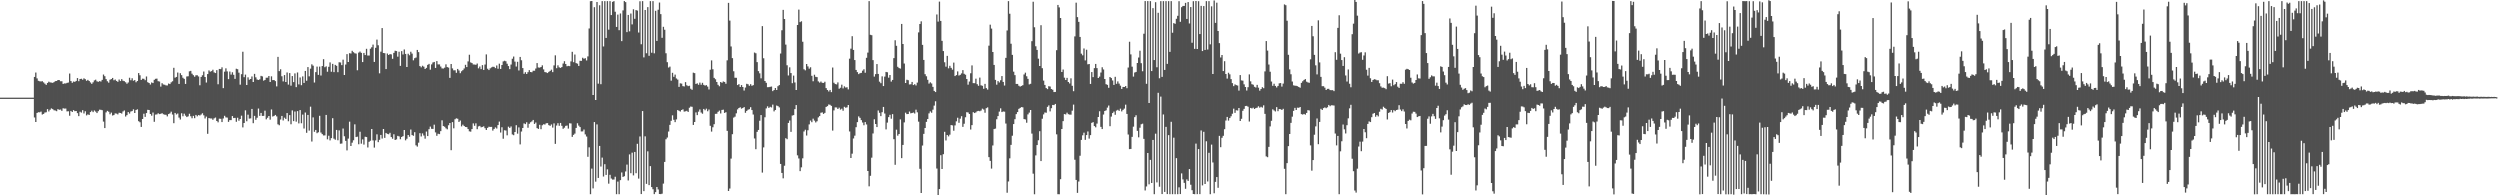 <svg xmlns="http://www.w3.org/2000/svg" width="1920" height="150"><path fill="#4f4f4f" d="M0 74.995h1v1H0zM1 74.996h1v1H1zM2 74.996h1v1H2zM3 74.995h1v1H3zM4 74.995h1v1H4zM5 74.996h1v1H5zM6 74.995h1v1H6zM7 74.996h1v1H7zM8 74.996h1v1H8zM9 74.996h1v1H9zM10 74.995h1v1H10zM11 74.996h1v1H11zM12 74.995h1v1H12zM13 74.995h1v1H13zM14 74.996h1v1H14zM15 74.995h1v1H15zM16 74.995h1v1H16zM17 74.995h1v1H17zM18 74.996h1v1H18zM19 74.995h1v1H19zM20 74.996h1v1H20zM21 74.996h1v1H21zM22 74.995h1v1H22zM23 74.994h1v1H23zM24 74.995h1v1H24zM25 74.995h1v1H25zM26 59.096h1v31.126H26zM27 55.703h1v37.968H27zM28 60.209h1v26.499H28zM29 62.078h1v24.095H29zM30 62.391h1v23.883H30zM31 62.546h1v23.172H31zM32 62.338h1v25.608H32zM33 63.261h1v24.231H33zM34 64.253h1v22.153H34zM35 65.197h1v21.049H35zM36 63.688h1v20.12H36zM37 62.711h1v22.915H37zM38 63.282h1v20.993H38zM39 63.424h1v19.845H39zM40 63.623h1v20.215H40zM41 63.103h1v21.588H41zM42 62.318h1v22.551H42zM43 62.2h1v23.189H43zM44 61.43h1v22.37H44zM45 61.472h1v22.857H45zM46 62.435h1v21.704H46zM47 62.431h1v22.692H47zM48 64.477h1v18.689H48zM49 64.06h1v19.343H49zM50 64.082h1v19.252H50zM51 63.63h1v21.941H51zM52 63.366h1v22.088H52zM53 56.453h1v32.452H53zM54 62.235h1v22.966H54zM55 63.572h1v22.442H55zM56 62.594h1v22.007H56zM57 62.85h1v22.549H57zM58 62.138h1v23.125H58zM59 59.978h1v26.911H59zM60 62.382h1v26.786H60zM61 60.668h1v25.133H61zM62 60.475h1v26.028H62zM63 61.261h1v23.364H63zM64 60.165h1v26.984H64zM65 60.807h1v24.659H65zM66 62.031h1v26.587H66zM67 61.358h1v26.494H67zM68 62.189h1v26.06H68zM69 63.325h1v22.722H69zM70 64.414h1v20.604H70zM71 63.241h1v22.861H71zM72 61.769h1v23.065H72zM73 61.187h1v24.527H73zM74 62.441h1v24.392H74zM75 62.827h1v22.572H75zM76 62.323h1v21.9H76zM77 62.644h1v21.693H77zM78 61.338h1v23.294H78zM79 57.254h1v36.154H79zM80 58.505h1v39.874H80zM81 60.785h1v25.526H81zM82 62.404h1v22.764H82zM83 63.477h1v22.36H83zM84 61.24h1v26.529H84zM85 60.743h1v25.734H85zM86 59.845h1v28.9H86zM87 61.655h1v26.717H87zM88 61.061h1v26.031H88zM89 62.162h1v25.08H89zM90 62.805h1v25.074H90zM91 61.068h1v25.495H91zM92 62.27h1v24.512H92zM93 60.75h1v26.497H93zM94 61.993h1v23.596H94zM95 62.378h1v22.456H95zM96 63.166h1v26.311H96zM97 64.328h1v24.098H97zM98 63.309h1v22.757H98zM99 59.716h1v27.507H99zM100 61.66h1v23.988H100zM101 60.087h1v25.235H101zM102 62.003h1v21.96H102zM103 61.489h1v25.282H103zM104 63.178h1v21.308H104zM105 62.206h1v21.758H105zM106 56.126h1v36.962H106zM107 57.806h1v36.1H107zM108 61.403h1v36.064H108zM109 60.423h1v30.965H109zM110 60.529h1v26.794H110zM111 61.608h1v28.165H111zM112 58.735h1v28.102H112zM113 63.135h1v21.214H113zM114 63.725h1v20.774H114zM115 64.907h1v22.63H115zM116 63.337h1v25.483H116zM117 63.779h1v22.663H117zM118 61.269h1v32.262H118zM119 60.536h1v27.491H119zM120 60.373h1v27.508H120zM121 62.343h1v24.656H121zM122 62.62h1v25.042H122zM123 66.491h1v20.903H123zM124 63.889h1v23.066H124zM125 64.861h1v22.9H125zM126 65.094h1v22.968H126zM127 65.562h1v22.602H127zM128 65.638h1v23.757H128zM129 64.15h1v23.462H129zM130 64.587h1v22.479H130zM131 63.224h1v22.518H131zM132 62.416h1v25.569H132zM133 52.076h1v42.533H133zM134 59.653h1v27.076H134zM135 59.08h1v28.809H135zM136 55.708h1v31.464H136zM137 64.456h1v25.845H137zM138 56.219h1v35.596H138zM139 57.696h1v29.273H139zM140 59.718h1v29.553H140zM141 60.562h1v26.742H141zM142 64.483h1v24.333H142zM143 58.713h1v31.18H143zM144 58.575h1v30.752H144zM145 54.758h1v32.598H145zM146 54.414h1v34.884H146zM147 56.59h1v34.223H147zM148 57.753h1v31.226H148zM149 58.923h1v31.85H149zM150 57.81h1v30.482H150zM151 57.789h1v31.538H151zM152 58.723h1v29.648H152zM153 65.479h1v23.25H153zM154 59.102h1v28.859H154zM155 57.814h1v29.186H155zM156 54.945h1v33.633H156zM157 59.146h1v31.837H157zM158 63.383h1v26.141H158zM159 56.901h1v45.834H159zM160 54.082h1v36.593H160zM161 55.023h1v35.948H161zM162 54.636h1v36.363H162zM163 53.577h1v38.428H163zM164 55.621h1v35.252H164zM165 56.115h1v34.143H165zM166 53.855h1v39.086H166zM167 64.729h1v29.248H167zM168 52.956h1v38.187H168zM169 53.089h1v38.154H169zM170 51.721h1v42.017H170zM171 67.69h1v23.271H171zM172 55.031h1v33.912H172zM173 52.48h1v37.7H173zM174 54.836h1v35.458H174zM175 60.793h1v32.819H175zM176 54.933h1v37.318H176zM177 57.274h1v34.969H177zM178 55.499h1v33.64H178zM179 57.43h1v33.254H179zM180 60.583h1v29.958H180zM181 52.775h1v40.742H181zM182 53.139h1v37.294H182zM183 55.797h1v36.936H183zM184 65.047h1v26.349H184zM185 56.998h1v31.818H185zM186 39.71h1v58.156H186zM187 59.269h1v35.182H187zM188 57.275h1v27.476H188zM189 65.293h1v27.834H189zM190 59.399h1v28.668H190zM191 61.243h1v29.86H191zM192 60.677h1v30.277H192zM193 58.708h1v24.967H193zM194 62.957h1v31.662H194zM195 56.715h1v32.26H195zM196 59.385h1v32.611H196zM197 61.065h1v29.344H197zM198 61.449h1v21.881H198zM199 60.949h1v28.048H199zM200 58.272h1v28.452H200zM201 58.693h1v30.356H201zM202 61.956h1v27.027H202zM203 61.407h1v23.602H203zM204 59.722h1v31.919H204zM205 59.669h1v30.757H205zM206 58.354h1v30.735H206zM207 62.974h1v28.922H207zM208 58.614h1v25.444H208zM209 61.517h1v27.968H209zM210 61.451h1v27.564H210zM211 62.303h1v25.951H211zM212 66.363h1v23.011H212zM213 43.678h1v51.797H213zM214 54.608h1v41.579H214zM215 53.207h1v38.571H215zM216 58.547h1v30.475H216zM217 62.504h1v30.008H217zM218 57.626h1v32.751H218zM219 62.983h1v28.351H219zM220 55.657h1v31.174H220zM221 64.983h1v28.15H221zM222 56.107h1v32.325H222zM223 65.783h1v29.638H223zM224 58.414h1v26.39H224zM225 63.065h1v29.942H225zM226 56.355h1v29.293H226zM227 66.933h1v26.515H227zM228 55.643h1v29.706H228zM229 64.837h1v29.954H229zM230 59.485h1v25.036H230zM231 65.43h1v29.225H231zM232 58.695h1v29.318H232zM233 63.679h1v35.053H233zM234 54.472h1v31.94H234zM235 61.983h1v40.009H235zM236 51.488h1v36.768H236zM237 58.611h1v41.69H237zM238 52.731h1v29.21H238zM239 49.406h1v59.304H239zM240 50.413h1v39.738H240zM241 63.36h1v37.888H241zM242 55.408h1v44.368H242zM243 51.137h1v51.157H243zM244 57.495h1v44.07H244zM245 51.155h1v37.804H245zM246 58.024h1v43.759H246zM247 50.728h1v52.302H247zM248 45.468h1v58.552H248zM249 51.623h1v52.37H249zM250 50.949h1v37.306H250zM251 55.099h1v51.902H251zM252 51.295h1v52.964H252zM253 47.928h1v59.88H253zM254 55.095h1v50.971H254zM255 49.071h1v41.691H255zM256 55.384h1v51.138H256zM257 49.801h1v57.526H257zM258 50.532h1v49.28H258zM259 55.439h1v52.289H259zM260 47.803h1v52.339H260zM261 47.96h1v62.424H261zM262 50.035h1v60.214H262zM263 45.809h1v52.912H263zM264 57.587h1v47.066H264zM265 49.563h1v58.603H265zM266 41.592h1v73.905H266zM267 47.595h1v58.841H267zM268 40.863h1v52.587H268zM269 41.12h1v71.022H269zM270 39.01h1v70.576H270zM271 40.079h1v67.647H271zM272 40.904h1v54.573H272zM273 41.185h1v64.098H273zM274 53.969h1v51.004H274zM275 40.378h1v70.419H275zM276 39.567h1v61.613H276zM277 40.58h1v69.774H277zM278 47.644h1v59.408H278zM279 40.663h1v70.378H279zM280 42.316h1v62.71H280zM281 37.471h1v67.805H281zM282 42.676h1v70.602H282zM283 42.674h1v66.22H283zM284 37.418h1v70.665H284zM285 36.308h1v62.753H285zM286 34.239h1v73.593H286zM287 47.587h1v65.761H287zM288 36.732h1v71.098H288zM289 30.416h1v72.76H289zM290 34.748h1v74.435H290zM291 56.302h1v51.047H291zM292 39.664h1v63.986H292zM293 21.542h1v84.828H293zM294 40.696h1v58.401H294zM295 40.859h1v65.02H295zM296 53.059h1v49.025H296zM297 41.12h1v61.714H297zM298 42.254h1v60.853H298zM299 41.541h1v60.452H299zM300 41.767h1v63.516H300zM301 45.172h1v61.368H301zM302 40.59h1v62.513H302zM303 38.954h1v68.574H303zM304 39.205h1v67.84H304zM305 43.496h1v60.846H305zM306 39.736h1v64.998H306zM307 50.608h1v56.372H307zM308 39.282h1v65.957H308zM309 41.83h1v62.716H309zM310 38.014h1v61.849H310zM311 41.423h1v66.372H311zM312 51.477h1v55.066H312zM313 41.267h1v62.42H313zM314 42.433h1v62.571H314zM315 39.747h1v59.72H315zM316 41.147h1v62.596H316zM317 46.349h1v57.94H317zM318 44.686h1v56.821H318zM319 44.171h1v67.428H319zM320 38.34h1v74.233H320zM321 40.042h1v69.516H321zM322 50.722h1v51.585H322zM323 51.695h1v53.124H323zM324 50.488h1v51.941H324zM325 51.202h1v52.88H325zM326 53.008h1v53.475H326zM327 52.102h1v48.916H327zM328 49.818h1v54.676H328zM329 49.031h1v50.187H329zM330 53.53h1v43.72H330zM331 49.465h1v49.433H331zM332 47.964h1v51.041H332zM333 47.541h1v48.205H333zM334 52.15h1v49.537H334zM335 46.881h1v57.432H335zM336 49.448h1v53.277H336zM337 49.436h1v53.575H337zM338 51.112h1v49.589H338zM339 52.509h1v39.889H339zM340 52.626h1v44.191H340zM341 51.987h1v45.332H341zM342 49.419h1v49.119H342zM343 51.509h1v47.829H343zM344 51.916h1v44.311H344zM345 59.779h1v34.67H345zM346 49.131h1v66.202H346zM347 52.505h1v41.29H347zM348 54.017h1v44.562H348zM349 53.978h1v37.621H349zM350 55.935h1v34.923H350zM351 52.956h1v38.231H351zM352 54.1h1v39.548H352zM353 56.192h1v36.377H353zM354 54.752h1v42.308H354zM355 53.845h1v41.895H355zM356 52.596h1v44.159H356zM357 49.744h1v47.773H357zM358 51.506h1v46.145H358zM359 47.131h1v51.986H359zM360 42.028h1v58.833H360zM361 47.931h1v53.197H361zM362 48.412h1v50.699H362zM363 49.486h1v45.303H363zM364 49.586h1v47.015H364zM365 49.759h1v44.98H365zM366 48.786h1v50.446H366zM367 52.457h1v44.595H367zM368 51.095h1v45.555H368zM369 53.103h1v44.71H369zM370 50.035h1v47.437H370zM371 53.702h1v43.315H371zM372 49.535h1v48.905H372zM373 41.794h1v58.022H373zM374 52.808h1v45.371H374zM375 53.829h1v43.479H375zM376 52.464h1v45.046H376zM377 51.76h1v45.652H377zM378 51.252h1v49.041H378zM379 51.34h1v47.681H379zM380 52.35h1v45.472H380zM381 50.299h1v48.432H381zM382 52.792h1v43.246H382zM383 48.884h1v44.492H383zM384 52.939h1v48.853H384zM385 49.903h1v47.846H385zM386 47.133h1v59.404H386zM387 46.637h1v53.4H387zM388 47.061h1v53.212H388zM389 48.934h1v54.994H389zM390 50.732h1v46.571H390zM391 53.092h1v45.179H391zM392 49.554h1v47.55H392zM393 45.089h1v58.192H393zM394 43.424h1v60.415H394zM395 47.331h1v54.056H395zM396 51.073h1v45.103H396zM397 47.476h1v55.163H397zM398 54.098h1v43.767H398zM399 43.728h1v67.183H399zM400 46.267h1v54.776H400zM401 52.298h1v46.006H401zM402 56.677h1v38.069H402zM403 55.463h1v39.876H403zM404 56.837h1v37.087H404zM405 55.433h1v42.659H405zM406 53.846h1v41.207H406zM407 55.302h1v38.584H407zM408 55.505h1v37.754H408zM409 54.302h1v37.803H409zM410 54.332h1v40.858H410zM411 52.61h1v41.492H411zM412 48.416h1v49.996H412zM413 51.83h1v47.178H413zM414 51.956h1v43.903H414zM415 51.472h1v47.752H415zM416 50.189h1v46.006H416zM417 53.278h1v42.182H417zM418 55.344h1v40.294H418zM419 55.597h1v39.097H419zM420 56.135h1v38.444H420zM421 55.192h1v40.934H421zM422 54.472h1v42.179H422zM423 53.481h1v42.103H423zM424 55.392h1v42.6H424zM425 50.239h1v44.543H425zM426 42.506h1v68.008H426zM427 52.37h1v44.034H427zM428 50.199h1v44.441H428zM429 51.732h1v44.89H429zM430 52.166h1v42.246H430zM431 51.523h1v45.083H431zM432 48.782h1v50.156H432zM433 47h1v51.067H433zM434 49.127h1v47.537H434zM435 50.916h1v45.494H435zM436 50.577h1v48.205H436zM437 50.809h1v43.852H437zM438 47.14h1v47.701H438zM439 39.758h1v65.364H439zM440 47.77h1v55.795H440zM441 41.872h1v60.711H441zM442 48.494h1v49.735H442zM443 48.917h1v45.744H443zM444 50.656h1v45.81H444zM445 46.702h1v50.875H445zM446 46.756h1v54.214H446zM447 44.358h1v56.576H447zM448 45.131h1v54.362H448zM449 44.712h1v58.485H449zM450 46.436h1v58.445H450zM451 43.331h1v77.087H451zM452 21.868h1v91.264H452zM453 0.94h1v148.201H453zM454 0.757h1v128.717H454zM455 72.95h1v71.72H455zM456 5.545h1v88.183H456zM457 76.823h1v62.686H457zM458 1.512h1v94.047H458zM459 64.262h1v72.38H459zM460 4.028h1v108.071H460zM461 64.646h1v63.25H461zM462 0.855h1v120.181H462zM463 35.68h1v99.879H463zM464 0.866h1v125.219H464zM465 29.118h1v105.231H465zM466 0.865h1v129.163H466zM467 22.768h1v118.295H467zM468 0.871h1v133.385H468zM469 11.548h1v125.569H469zM470 1.411h1v136.504H470zM471 0.858h1v137.01H471zM472 8.987h1v126.747H472zM473 20.7h1v128.447H473zM474 11.235h1v128.25H474zM475 23.211h1v125.93H475zM476 10.316h1v128.032H476zM477 31.573h1v100.902H477zM478 7.992h1v127.897H478zM479 0.806h1v134.527H479zM480 1.663h1v130.005H480zM481 24.662h1v101.772H481zM482 11.48h1v127.096H482zM483 24.079h1v94.52H483zM484 10.406h1v122.605H484zM485 18.738h1v98.532H485zM486 7.106h1v127.625H486zM487 14.454h1v102.252H487zM488 7.713h1v125.314H488zM489 8.137h1v102.326H489zM490 25.004h1v112.171H490zM491 0.974h1v103.843H491zM492 33.998h1v115.066H492zM493 0.867h1v84.425H493zM494 44.072h1v102.736H494zM495 7.704h1v96.982H495zM496 40.914h1v100.287H496zM497 5.472h1v110.746H497zM498 42.857h1v99.335H498zM499 0.862h1v126.741H499zM500 40.514h1v103.138H500zM501 0.867h1v144.481H501zM502 40.941h1v108.14H502zM503 8.288h1v139.29H503zM504 31.426h1v112.171H504zM505 7.48h1v138.026H505zM506 1.949h1v147.025H506zM507 10.86h1v138.235H507zM508 29.052h1v119.685H508zM509 20.585h1v120.396H509zM510 22.82h1v101.545H510zM511 40.902h1v66.033H511zM512 47.789h1v57.833H512zM513 51.867h1v49.14H513zM514 51.132h1v44.778H514zM515 61.954h1v30.804H515zM516 55.893h1v32.678H516zM517 58.985h1v33.042H517zM518 57.302h1v36.517H518zM519 60.285h1v31.394H519zM520 61.116h1v23.421H520zM521 66.716h1v18.373H521zM522 63.991h1v21.693H522zM523 64.211h1v20.248H523zM524 66.129h1v17.815H524zM525 66.384h1v19.32H525zM526 63.069h1v22.444H526zM527 65.495h1v19.581H527zM528 66.137h1v19.81H528zM529 65.821h1v16.909H529zM530 68.128h1v13.715H530zM531 68.974h1v13.025H531zM532 55.805h1v40.15H532zM533 56.158h1v37.547H533zM534 64.444h1v21.9H534zM535 64.001h1v24.418H535zM536 65.121h1v20.618H536zM537 63.418h1v20.67H537zM538 65.055h1v21.371H538zM539 63.593h1v23.757H539zM540 65.179h1v18.491H540zM541 65.734h1v18.937H541zM542 65.359h1v18.087H542zM543 66.508h1v18.958H543zM544 68.692h1v15.414H544zM545 53.545h1v43.061H545zM546 46.385h1v54.669H546zM547 53.173h1v44.573H547zM548 59.795h1v35.598H548zM549 60.869h1v26.593H549zM550 62.967h1v24.363H550zM551 65.149h1v20.705H551zM552 66.256h1v18.708H552zM553 62.971h1v24.15H553zM554 63.595h1v20.826H554zM555 62.587h1v21.651H555zM556 62.915h1v23.808H556zM557 64.317h1v21.851H557zM558 46.357h1v54.153H558zM559 2.224h1v144.456H559zM560 15.825h1v128.99H560zM561 35.691h1v86.136H561zM562 44.628h1v58.419H562zM563 54.741h1v35.591H563zM564 59.718h1v29.879H564zM565 59.774h1v27.266H565zM566 65.307h1v18.692H566zM567 64.614h1v18.305H567zM568 66.799h1v15.563H568zM569 65.334h1v18.143H569zM570 66.802h1v16.129H570zM571 69.533h1v12.71H571zM572 67.217h1v19.43H572zM573 64.369h1v20.809H573zM574 64.718h1v19.572H574zM575 65.886h1v18.003H575zM576 64.661h1v17.649H576zM577 65.883h1v18.667H577zM578 65.382h1v22.591H578zM579 40.34h1v65.979H579zM580 40.912h1v73.682H580zM581 47.713h1v53.536H581zM582 54.61h1v45.193H582zM583 56.321h1v36.408H583zM584 60.149h1v28.212H584zM585 20.076h1v112.504H585zM586 44.74h1v68.439H586zM587 62.193h1v27.86H587zM588 63.599h1v19.675H588zM589 66.967h1v14.713H589zM590 66.906h1v15.997H590zM591 66.686h1v15.357H591zM592 66.465h1v16.078H592zM593 69.973h1v10.372H593zM594 69.137h1v16.434H594zM595 67.578h1v16.899H595zM596 69.145h1v11.9H596zM597 66.198h1v15.295H597zM598 65.327h1v17.15H598zM599 41.127h1v84.794H599zM600 23.262h1v109.53H600zM601 7.563h1v129.417H601zM602 14.58h1v112.682H602zM603 34.234h1v71.91H603zM604 50.105h1v56.793H604zM605 57.96h1v36.448H605zM606 51.72h1v40.833H606zM607 56.105h1v45.188H607zM608 63.909h1v24.845H608zM609 58.053h1v30.373H609zM610 63.33h1v20.461H610zM611 69.132h1v11.545H611zM612 19.202h1v100.095H612zM613 7.398h1v114.279H613zM614 17.016h1v114.4H614zM615 16.354h1v112.176H615zM616 32.029h1v89.56H616zM617 53.214h1v47.773H617zM618 53.992h1v45.657H618zM619 49.167h1v54.916H619zM620 51.018h1v49.049H620zM621 52.712h1v42.826H621zM622 51.679h1v40.916H622zM623 58.235h1v35.62H623zM624 62.415h1v28.745H624zM625 57.418h1v35.181H625zM626 58.965h1v35.087H626zM627 59.261h1v33.854H627zM628 62.51h1v27.655H628zM629 63.414h1v25.714H629zM630 62.61h1v23.95H630zM631 63.582h1v22.755H631zM632 63.673h1v23.825H632zM633 62.772h1v23.928H633zM634 67.674h1v14.476H634zM635 69.102h1v12.428H635zM636 70.251h1v9.975H636zM637 69.052h1v11.452H637zM638 70.733h1v10.563H638zM639 51.891h1v48.406H639zM640 63.561h1v21.245H640zM641 64.569h1v17.896H641zM642 64.819h1v17.736H642zM643 63.274h1v20.433H643zM644 68.134h1v14.571H644zM645 67.357h1v16.829H645zM646 65.024h1v18.417H646zM647 67.904h1v17.132H647zM648 66.287h1v15.744H648zM649 67.201h1v15.559H649zM650 66.996h1v15.433H650zM651 68.671h1v11.96H651zM652 45.08h1v55.893H652zM653 37.388h1v83.961H653zM654 27.783h1v90.228H654zM655 38.342h1v68.02H655zM656 46.113h1v58.08H656zM657 53.686h1v44.011H657zM658 55.385h1v38.395H658zM659 56.939h1v32.444H659zM660 56.203h1v34.3H660zM661 55.986h1v36.281H661zM662 54.281h1v39.799H662zM663 53.188h1v43.041H663zM664 55.88h1v37.861H664zM665 44.392h1v51.18H665zM666 40.388h1v90.961H666zM667 0.872h1v142.246H667zM668 26.706h1v108.323H668zM669 27.035h1v94.048H669zM670 46.186h1v56.334H670zM671 58.828h1v32.794H671zM672 56.927h1v38.29H672zM673 49.223h1v48.339H673zM674 56.763h1v28.087H674zM675 62.713h1v23.92H675zM676 63.902h1v25.298H676zM677 58.618h1v27.56H677zM678 66.078h1v16.046H678zM679 58.811h1v28.38H679zM680 55.24h1v44.141H680zM681 55.481h1v38.651H681zM682 59.669h1v30.288H682zM683 57.599h1v30.552H683zM684 62.689h1v28.513H684zM685 61.39h1v26.286H685zM686 44.66h1v62.231H686zM687 30.921h1v95.654H687zM688 35.198h1v64.393H688zM689 51.283h1v52.924H689zM690 52.252h1v50.656H690zM691 52.706h1v38.983H691zM692 18.394h1v103.034H692zM693 33.802h1v77.505H693zM694 48.767h1v45.217H694zM695 63.74h1v22.77H695zM696 61.24h1v26.397H696zM697 61.579h1v25.975H697zM698 64.87h1v20.787H698zM699 64.716h1v22.299H699zM700 62.916h1v23.873H700zM701 65.34h1v21.068H701zM702 64.661h1v22.528H702zM703 65.641h1v18.578H703zM704 63.451h1v22.821H704zM705 24.862h1v68.556H705zM706 18.41h1v111.229H706zM707 16.366h1v131.866H707zM708 34.451h1v77.327H708zM709 46.042h1v56.759H709zM710 56.984h1v41.32H710zM711 58.589h1v35.02H711zM712 61.281h1v30.118H712zM713 64.205h1v22.895H713zM714 63.239h1v22.3H714zM715 64.114h1v22.458H715zM716 66.729h1v17.472H716zM717 69.844h1v11.254H717zM718 70.723h1v7.038H718zM719 11.084h1v118.344H719zM720 16.567h1v133.393H720zM721 1.207h1v144.016H721zM722 16.06h1v103.12H722zM723 31.381h1v98.387H723zM724 39.208h1v79.203H724zM725 47.84h1v53.389H725zM726 51.209h1v56.654H726zM727 42.905h1v60.756H727zM728 52.5h1v52.234H728zM729 50.51h1v52.939H729zM730 52.101h1v43.937H730zM731 53.485h1v42.821H731zM732 48.075h1v52.345H732zM733 58.435h1v37.892H733zM734 57.628h1v35.557H734zM735 54.851h1v35.575H735zM736 58.006h1v36.301H736zM737 57.436h1v33.707H737zM738 56.367h1v32.851H738zM739 53.871h1v43.54H739zM740 56.698h1v38.314H740zM741 57.4h1v32.644H741zM742 60.667h1v25.48H742zM743 65.049h1v21.34H743zM744 62.591h1v24.964H744zM745 56.255h1v43.249H745zM746 50.204h1v45.884H746zM747 63.824h1v22.352H747zM748 63.903h1v22.907H748zM749 60.438h1v25.879H749zM750 64.649h1v20.74H750zM751 65.9h1v19.233H751zM752 59.59h1v25.872H752zM753 65.519h1v19.351H753zM754 65.918h1v17.531H754zM755 68.201h1v15.944H755zM756 64.395h1v22.187H756zM757 67.706h1v15.388H757zM758 68.792h1v13.706H758zM759 35.058h1v85.628H759zM760 18.922h1v104.63H760zM761 21.968h1v107.5H761zM762 39.942h1v71.775H762zM763 49.844h1v49.268H763zM764 61.346h1v37.408H764zM765 65.036h1v26.577H765zM766 62.268h1v26.865H766zM767 63.308h1v22.412H767zM768 61.63h1v21.558H768zM769 58.432h1v27.657H769zM770 62.933h1v22.674H770zM771 65.663h1v20.107H771zM772 44.435h1v50.414H772zM773 23.409h1v124.597H773zM774 0.853h1v138.493H774zM775 10.572h1v111.028H775zM776 33.569h1v77.665H776zM777 42.115h1v62.104H777zM778 55.051h1v40.251H778zM779 57.704h1v33.858H779zM780 64.446h1v23.224H780zM781 64.481h1v21.604H781zM782 65.834h1v17.753H782zM783 66.488h1v16.399H783zM784 65.991h1v16.243H784zM785 65.427h1v16.997H785zM786 57.174h1v34.267H786zM787 55.811h1v35.923H787zM788 58.57h1v35.697H788zM789 60.572h1v27.283H789zM790 64.793h1v21.679H790zM791 64.373h1v20.098H791zM792 31.624h1v70.961H792zM793 1.333h1v132.06H793zM794 20.924h1v128.276H794zM795 35.553h1v83.784H795zM796 38.348h1v73.067H796zM797 45.038h1v62.704H797zM798 50.683h1v50.058H798zM799 19.361h1v104.339H799zM800 52.39h1v38.781H800zM801 61.887h1v25.971H801zM802 65.219h1v21.134H802zM803 67.631h1v18.943H803zM804 68.474h1v13.576H804zM805 66.18h1v14.754H805zM806 66.465h1v19.08H806zM807 68.327h1v14.767H807zM808 68.894h1v11.705H808zM809 70.732h1v9.986H809zM810 70.602h1v9.212H810zM811 38.577h1v64.61H811zM812 3.793h1v145.375H812zM813 5.701h1v143.498H813zM814 13.808h1v123.818H814zM815 55.307h1v43.773H815zM816 53.389h1v39.632H816zM817 59.657h1v27.929H817zM818 61.459h1v26.451H818zM819 59.811h1v26.721H819zM820 62.979h1v24.734H820zM821 64.087h1v23.922H821zM822 60.156h1v27.91H822zM823 65.912h1v19.093H823zM824 70.044h1v10.276H824zM825 27.958h1v94.72H825zM826 2.035h1v136.17H826zM827 13.161h1v134.958H827zM828 16.81h1v122.605H828zM829 28.38h1v91.237H829zM830 41.215h1v66.229H830zM831 42.485h1v61.475H831zM832 37.238h1v64.634H832zM833 46.407h1v61.027H833zM834 38.198h1v65.528H834zM835 49.382h1v51.604H835zM836 49.174h1v57.26H836zM837 64.47h1v39.306H837zM838 55.346h1v39.024H838zM839 59.237h1v34.574H839zM840 52.314h1v44.483H840zM841 49.113h1v48.699H841zM842 52.326h1v42.623H842zM843 59.88h1v29.973H843zM844 58.851h1v26.605H844zM845 55.701h1v41.723H845zM846 51.684h1v47.451H846zM847 53.361h1v34.585H847zM848 60.686h1v24.543H848zM849 64.654h1v20.07H849zM850 65.188h1v17.451H850zM851 67.449h1v13.579H851zM852 59.141h1v37.778H852zM853 59.937h1v29.626H853zM854 61.784h1v25.041H854zM855 65.243h1v20.468H855zM856 58.973h1v29.216H856zM857 64.337h1v20.585H857zM858 62.494h1v21.853H858zM859 64.187h1v20.955H859zM860 65.809h1v17.631H860zM861 68.316h1v17.217H861zM862 66.766h1v17.611H862zM863 66.803h1v16.58H863zM864 66.088h1v14.296H864zM865 67.725h1v19.761H865zM866 51.882h1v51.459H866zM867 32.068h1v82.458H867zM868 41.76h1v72.634H868zM869 51.212h1v53.905H869zM870 58.822h1v38.455H870zM871 55.72h1v34.239H871zM872 55.244h1v33.268H872zM873 48.365h1v52.12H873zM874 44.21h1v61.274H874zM875 38.963h1v59.132H875zM876 48.526h1v46.895H876zM877 54.752h1v40.225H877zM878 25.894h1v80.758H878zM879 0.821h1v145.449H879zM880 64.345h1v78.872H880zM881 0.842h1v116.646H881zM882 79.094h1v62.485H882zM883 0.871h1v121.922H883zM884 54.599h1v85.932H884zM885 6.235h1v101.259H885zM886 46.146h1v102.984H886zM887 1.705h1v100.946H887zM888 51.637h1v88.454H888zM889 9.837h1v61.429H889zM890 60.104h1v83.322H890zM891 0.847h1v73.327H891zM892 59.045h1v89.99H892zM893 0.868h1v87.061H893zM894 53.715h1v93.669H894zM895 0.86h1v96.554H895zM896 49.065h1v99.98H896zM897 0.859h1v102.917H897zM898 39.809h1v109.343H898zM899 0.881h1v92.665H899zM900 25.159h1v123.993H900zM901 17.761h1v87.982H901zM902 18.298h1v130.845H902zM903 14.444h1v107.002H903zM904 12.119h1v137.022H904zM905 0.911h1v142.937H905zM906 16.749h1v132.281H906zM907 5.538h1v127.639H907zM908 4.56h1v133.202H908zM909 4.562h1v135.896H909zM910 2.18h1v142.838H910zM911 14.547h1v123.236H911zM912 1.578h1v137.38H912zM913 18.028h1v111.807H913zM914 5.45h1v136.422H914zM915 32.832h1v113.255H915zM916 0.91h1v148.099H916zM917 37.514h1v111.622H917zM918 0.787h1v109.508H918zM919 37.654h1v111.466H919zM920 0.916h1v113.578H920zM921 26.175h1v122.907H921zM922 4.489h1v95.706H922zM923 39.242h1v103.139H923zM924 4.663h1v96.542H924zM925 38.334h1v102.973H925zM926 0.882h1v107.587H926zM927 38.017h1v101.354H927zM928 0.852h1v116.504H928zM929 34.047h1v115.094H929zM930 4.85h1v106.209H930zM931 56.826h1v67.946H931zM932 0.379h1v148.059H932zM933 17.581h1v122.077H933zM934 2.027h1v133.982H934zM935 23.81h1v120.437H935zM936 33.143h1v71.206H936zM937 44.113h1v68.954H937zM938 42.253h1v63.576H938zM939 54.558h1v49.727H939zM940 46.981h1v52.238H940zM941 56.854h1v35.711H941zM942 60.377h1v29.415H942zM943 55.847h1v36.75H943zM944 57.09h1v33.588H944zM945 60.753h1v28.56H945zM946 63.837h1v23.502H946zM947 66.152h1v17.32H947zM948 64.831h1v21.837H948zM949 65.378h1v19.316H949zM950 65.68h1v19.221H950zM951 69.606h1v13.343H951zM952 57.668h1v35.262H952zM953 61.753h1v29.478H953zM954 61.975h1v23.122H954zM955 64.757h1v18.861H955zM956 66.826h1v14.626H956zM957 69.529h1v11.768H957zM958 66.957h1v15.014H958zM959 57.146h1v36.207H959zM960 62.479h1v20.403H960zM961 64.665h1v18.641H961zM962 65.098h1v17.603H962zM963 66.661h1v17.058H963zM964 67.204h1v15.772H964zM965 65.177h1v17.529H965zM966 67.349h1v14.285H966zM967 69.637h1v13.053H967zM968 68.328h1v13.671H968zM969 66.954h1v15.663H969zM970 67.724h1v13.166H970zM971 54.831h1v32.633H971zM972 31.533h1v88.565H972zM973 38.855h1v81.871H973zM974 49.578h1v63.235H974zM975 55.113h1v41.974H975zM976 62.607h1v30.162H976zM977 65.902h1v18.053H977zM978 64.325h1v20.5H978zM979 65.99h1v19.629H979zM980 67.162h1v15.11H980zM981 66.013h1v19.399H981zM982 64.023h1v19.742H982zM983 63.816h1v20.05H983zM984 66.485h1v18.008H984zM985 64.191h1v19.343H985zM986 3.354h1v126.273H986zM987 3.97h1v145.161H987zM988 15.927h1v109.365H988zM989 42.084h1v70.134H989zM990 53.3h1v49.6H990zM991 57.048h1v37.324H991zM992 62.603h1v27.02H992zM993 65.522h1v19.63H993zM994 65.769h1v17.054H994zM995 65.897h1v18.576H995zM996 66.192h1v16.514H996zM997 66.834h1v15.94H997zM998 67.363h1v14.839H998zM999 63.662h1v24.015H999zM1000 62.402h1v25.594H1000zM1001 61.398h1v26.086H1001zM1002 60.714h1v27.338H1002zM1003 62.707h1v24.006H1003zM1004 63.289h1v21.278H1004zM1005 63.598h1v21.256H1005zM1006 45.555h1v66.131H1006zM1007 19.901h1v111.188H1007zM1008 27.83h1v95.112H1008zM1009 42.153h1v61.331H1009zM1010 50.16h1v46.928H1010zM1011 57.163h1v33.802H1011zM1012 15.636h1v95.09H1012zM1013 47.917h1v45.734H1013zM1014 59.024h1v24.558H1014zM1015 66.177h1v18.287H1015zM1016 66.183h1v16.838H1016zM1017 67.309h1v15.189H1017zM1018 69.137h1v13.982H1018zM1019 68.237h1v14.124H1019zM1020 68.19h1v12.393H1020zM1021 69.188h1v12.356H1021zM1022 69.288h1v11.579H1022zM1023 69.222h1v11.658H1023zM1024 70.011h1v11.04H1024zM1025 40.079h1v62.498H1025zM1026 45.903h1v65.739H1026zM1027 21.394h1v83.015H1027zM1028 11.723h1v137.413H1028zM1029 41.223h1v74.983H1029zM1030 46.122h1v62.381H1030zM1031 50.642h1v45.004H1031zM1032 43.938h1v55.372H1032zM1033 57.945h1v44.558H1033zM1034 62.595h1v33.559H1034zM1035 53.362h1v37.521H1035zM1036 64.315h1v18.905H1036zM1037 67.01h1v13.459H1037zM1038 26.247h1v95.662H1038zM1039 18.159h1v113.311H1039zM1040 -1.031h1v147.369H1040zM1041 1.467h1v146.464H1041zM1042 12.044h1v117.485H1042zM1043 41.101h1v71.418H1043zM1044 40.333h1v68.456H1044zM1045 40.096h1v76.021H1045zM1046 45.924h1v62.84H1046zM1047 42.622h1v56.435H1047zM1048 40.177h1v61.403H1048zM1049 53.538h1v52.62H1049zM1050 58.067h1v37.089H1050zM1051 52.097h1v41.119H1051zM1052 60.1h1v33.632H1052zM1053 62.916h1v27.094H1053zM1054 61.439h1v25.888H1054zM1055 60.817h1v25.956H1055zM1056 61.095h1v28.542H1056zM1057 61.644h1v26.728H1057zM1058 61.628h1v27.789H1058zM1059 63.909h1v21.895H1059zM1060 66.333h1v17.223H1060zM1061 67.363h1v16.771H1061zM1062 67.293h1v14.666H1062zM1063 67.669h1v15.202H1063zM1064 68.524h1v15.134H1064zM1065 58.533h1v33.205H1065zM1066 64.192h1v22.53H1066zM1067 63.83h1v22.307H1067zM1068 66.257h1v18.284H1068zM1069 61.147h1v25.283H1069zM1070 65.416h1v19.189H1070zM1071 64.592h1v20.784H1071zM1072 63.031h1v21.442H1072zM1073 66.544h1v17.672H1073zM1074 67.511h1v13.26H1074zM1075 64.319h1v19.784H1075zM1076 64.37h1v20.996H1076zM1077 63.121h1v20.822H1077zM1078 64.364h1v21.293H1078zM1079 53.524h1v41.73H1079zM1080 52.815h1v45.869H1080zM1081 53.146h1v39.719H1081zM1082 53.776h1v38.112H1082zM1083 59.702h1v32.727H1083zM1084 63.358h1v23.853H1084zM1085 64.21h1v21.626H1085zM1086 63.696h1v22.235H1086zM1087 61.436h1v25.797H1087zM1088 57.168h1v32.742H1088zM1089 60.141h1v29.203H1089zM1090 60.295h1v28.768H1090zM1091 26.985h1v103.957H1091zM1092 0.827h1v148.496H1092zM1093 2.949h1v126.222H1093zM1094 25.421h1v86.65H1094zM1095 40.756h1v71.265H1095zM1096 48.435h1v42.728H1096zM1097 60.526h1v28.857H1097zM1098 59.361h1v35.687H1098zM1099 57.891h1v31.513H1099zM1100 58.637h1v28.837H1100zM1101 58.699h1v30.552H1101zM1102 65.784h1v25.497H1102zM1103 63.481h1v19.488H1103zM1104 66.078h1v15.13H1104zM1105 68.323h1v22.572H1105zM1106 50.963h1v50.71H1106zM1107 51.403h1v45.829H1107zM1108 54.917h1v37.402H1108zM1109 57.753h1v31.053H1109zM1110 63.498h1v24.232H1110zM1111 64.854h1v19.838H1111zM1112 51.402h1v40.472H1112zM1113 14.164h1v100.541H1113zM1114 17.541h1v116.659H1114zM1115 34.423h1v82.081H1115zM1116 43.262h1v68.6H1116zM1117 52.075h1v41.755H1117zM1118 20.405h1v95.577H1118zM1119 37.588h1v63.88H1119zM1120 56.523h1v32.802H1120zM1121 65.15h1v18.921H1121zM1122 67.244h1v15.161H1122zM1123 68.969h1v12.765H1123zM1124 68.141h1v12.008H1124zM1125 67.707h1v12.95H1125zM1126 69.19h1v11.502H1126zM1127 71.581h1v8.505H1127zM1128 71.162h1v9.369H1128zM1129 69.479h1v10.108H1129zM1130 70.11h1v8.77H1130zM1131 51.464h1v46.316H1131zM1132 25.498h1v95.281H1132zM1133 4.348h1v141.919H1133zM1134 11.996h1v130.349H1134zM1135 42.315h1v69.268H1135zM1136 43.909h1v57.821H1136zM1137 56.49h1v39.316H1137zM1138 58.583h1v29.655H1138zM1139 59.162h1v27.455H1139zM1140 67.007h1v16.372H1140zM1141 66.163h1v17.814H1141zM1142 65.697h1v16.399H1142zM1143 69.583h1v9.439H1143zM1144 70.364h1v8.61H1144zM1145 5.113h1v135.423H1145zM1146 13.67h1v133.235H1146zM1147 10.191h1v138.539H1147zM1148 27.636h1v88.366H1148zM1149 30.477h1v83.561H1149zM1150 51.416h1v52.488H1150zM1151 47.038h1v57.709H1151zM1152 35.179h1v72.602H1152zM1153 42.01h1v70.131H1153zM1154 45.924h1v66.409H1154zM1155 39.621h1v66.292H1155zM1156 42.634h1v64.959H1156zM1157 46.412h1v51.132H1157zM1158 45.41h1v59.881H1158zM1159 40.505h1v65.029H1159zM1160 45.454h1v60.338H1160zM1161 44.836h1v53.758H1161zM1162 56.162h1v41.481H1162zM1163 57.496h1v40.702H1163zM1164 47.558h1v47.969H1164zM1165 55.068h1v40.488H1165zM1166 60.227h1v32.01H1166zM1167 62.75h1v23.061H1167zM1168 66.471h1v15.233H1168zM1169 68.506h1v13.336H1169zM1170 65.946h1v16.506H1170zM1171 67.663h1v17.7H1171zM1172 52.183h1v43.24H1172zM1173 64.492h1v22.153H1173zM1174 65.566h1v21.249H1174zM1175 64.729h1v20.443H1175zM1176 66.972h1v15.918H1176zM1177 67.072h1v16.608H1177zM1178 63.902h1v19.265H1178zM1179 66.971h1v18.422H1179zM1180 69.794h1v10.535H1180zM1181 69.469h1v11.176H1181zM1182 69.143h1v12.081H1182zM1183 70.152h1v9.267H1183zM1184 70.669h1v8.782H1184zM1185 60.104h1v23.192H1185zM1186 38.308h1v76.751H1186zM1187 34.395h1v85.975H1187zM1188 37.888h1v67.25H1188zM1189 54.518h1v40.687H1189zM1190 62.396h1v26.545H1190zM1191 64.423h1v20.292H1191zM1192 63.689h1v22.691H1192zM1193 63.749h1v19.974H1193zM1194 65.795h1v16.207H1194zM1195 65.144h1v18.464H1195zM1196 66.01h1v18.269H1196zM1197 67.727h1v16.246H1197zM1198 42.005h1v60.603H1198zM1199 1.201h1v132.631H1199zM1200 13.233h1v128.771H1200zM1201 17.436h1v104.736H1201zM1202 36.772h1v76.607H1202zM1203 41.573h1v66.447H1203zM1204 56.949h1v42.521H1204zM1205 61.026h1v33.738H1205zM1206 62.21h1v25.672H1206zM1207 65.248h1v21.629H1207zM1208 66.23h1v15.857H1208zM1209 69.736h1v11.118H1209zM1210 70.574h1v8.497H1210zM1211 67.09h1v19.125H1211zM1212 67.637h1v19.363H1212zM1213 66.697h1v17.884H1213zM1214 64.685h1v19.264H1214zM1215 66.334h1v15.562H1215zM1216 68.111h1v13.904H1216zM1217 69.469h1v10.53H1217zM1218 58.015h1v36.333H1218zM1219 20.224h1v104.142H1219zM1220 31.889h1v111.247H1220zM1221 43.939h1v64.611H1221zM1222 54.065h1v46.577H1222zM1223 59.488h1v33.863H1223zM1224 65.261h1v28.69H1224zM1225 28.325h1v98.974H1225zM1226 55.64h1v37.681H1226zM1227 62.303h1v26.014H1227zM1228 66.949h1v15.773H1228zM1229 66.223h1v16.917H1229zM1230 66.321h1v17.162H1230zM1231 66.825h1v15.8H1231zM1232 66.759h1v15.154H1232zM1233 66.114h1v16.337H1233zM1234 67.099h1v15.885H1234zM1235 67.312h1v15.75H1235zM1236 67.722h1v14.335H1236zM1237 60.164h1v40.98H1237zM1238 0.721h1v143.973H1238zM1239 0.774h1v148.523H1239zM1240 39.498h1v86.023H1240zM1241 31.153h1v91.676H1241zM1242 49.044h1v54.789H1242zM1243 53.035h1v51.005H1243zM1244 53.333h1v39.026H1244zM1245 50.326h1v42.166H1245zM1246 58.854h1v37.724H1246zM1247 64.82h1v25.266H1247zM1248 54.63h1v34.859H1248zM1249 62.004h1v24.496H1249zM1250 68.154h1v14.338H1250zM1251 25.461h1v93.268H1251zM1252 0.878h1v128.582H1252zM1253 3.959h1v144.664H1253zM1254 1.396h1v147.523H1254zM1255 20.187h1v102.507H1255zM1256 21.987h1v95.576H1256zM1257 45.968h1v61.414H1257zM1258 38.841h1v70.587H1258zM1259 46.625h1v64.007H1259zM1260 41.641h1v65.864H1260zM1261 51.324h1v45.627H1261zM1262 45.488h1v57.364H1262zM1263 58.772h1v44.275H1263zM1264 57.031h1v37.439H1264zM1265 57.095h1v43.551H1265zM1266 56.649h1v35.261H1266zM1267 59.783h1v37.711H1267zM1268 57.829h1v33.166H1268zM1269 55.121h1v37.746H1269zM1270 57.393h1v37.497H1270zM1271 42.059h1v61.229H1271zM1272 37.126h1v73.096H1272zM1273 46.426h1v53.412H1273zM1274 53.751h1v43.669H1274zM1275 56.599h1v34.8H1275zM1276 65.705h1v19.943H1276zM1277 65.163h1v20.21H1277zM1278 46.098h1v47.947H1278zM1279 58.178h1v40.758H1279zM1280 61.521h1v30.504H1280zM1281 61.502h1v30.904H1281zM1282 52.126h1v45.095H1282zM1283 54.766h1v37.243H1283zM1284 57.456h1v33.073H1284zM1285 57.327h1v33.291H1285zM1286 57.438h1v32.148H1286zM1287 62.193h1v23.991H1287zM1288 64.547h1v26.595H1288zM1289 65.055h1v20.971H1289zM1290 65.893h1v17.554H1290zM1291 52.422h1v48.236H1291zM1292 39.986h1v85.326H1292zM1293 31.404h1v91.268H1293zM1294 37.04h1v75.72H1294zM1295 45.358h1v62.06H1295zM1296 55.313h1v40.382H1296zM1297 57.088h1v31.53H1297zM1298 38.719h1v68.049H1298zM1299 37.362h1v72.323H1299zM1300 43.511h1v63.699H1300zM1301 47.335h1v50.215H1301zM1302 49.552h1v45.463H1302zM1303 55.072h1v41.074H1303zM1304 58.884h1v35.938H1304zM1305 6.511h1v142.759H1305zM1306 0.891h1v126.949H1306zM1307 7.899h1v141.123H1307zM1308 29.034h1v90.598H1308zM1309 15.745h1v110.598H1309zM1310 26.099h1v83.744H1310zM1311 25.698h1v109.972H1311zM1312 27.363h1v85.5H1312zM1313 25.143h1v101.816H1313zM1314 23.194h1v78.694H1314zM1315 29.182h1v109.604H1315zM1316 24.916h1v69.238H1316zM1317 41.192h1v93.705H1317zM1318 26.886h1v62.964H1318zM1319 45.839h1v103.202H1319zM1320 17.702h1v72.351H1320zM1321 61.094h1v88.046H1321zM1322 21.09h1v54.577H1322zM1323 65.708h1v80.621H1323zM1324 23.24h1v58.004H1324zM1325 40.137h1v109.1H1325zM1326 0.984h1v102.189H1326zM1327 46.854h1v102.386H1327zM1328 20.458h1v67.234H1328zM1329 35.711h1v113.448H1329zM1330 25.481h1v62.372H1330zM1331 5.024h1v144.466H1331zM1332 7.676h1v100.222H1332zM1333 41.887h1v103.302H1333zM1334 20.443h1v91.583H1334zM1335 37.442h1v107.712H1335zM1336 10.031h1v108.555H1336zM1337 35.166h1v113.995H1337zM1338 0.818h1v121.957H1338zM1339 0.846h1v147.726H1339zM1340 0.906h1v122.7H1340zM1341 0.796h1v148.231H1341zM1342 31.289h1v112.936H1342zM1343 0.929h1v148.21H1343zM1344 29.01h1v120.1H1344zM1345 13.524h1v135.681H1345zM1346 0.901h1v148.139H1346zM1347 8.275h1v140.78H1347zM1348 21.345h1v127.86H1348zM1349 7.791h1v110.715H1349zM1350 9.597h1v137.457H1350zM1351 1.07h1v93.112H1351zM1352 27.537h1v121.583H1352zM1353 1.816h1v96.287H1353zM1354 36.37h1v112.817H1354zM1355 15.179h1v82.568H1355zM1356 13.089h1v136.195H1356zM1357 16.036h1v81.521H1357zM1358 0.196h1v149.133H1358zM1359 0.798h1v124.947H1359zM1360 12.307h1v126.572H1360zM1361 16.475h1v100.207H1361zM1362 28.451h1v76.837H1362zM1363 44.949h1v61.745H1363zM1364 47.453h1v55.647H1364zM1365 56.393h1v47.421H1365zM1366 43.551h1v66.193H1366zM1367 61.044h1v32.715H1367zM1368 60.303h1v25.862H1368zM1369 55.834h1v35.835H1369zM1370 56.521h1v34.209H1370zM1371 61.537h1v28.034H1371zM1372 60.176h1v28.281H1372zM1373 63.633h1v23.082H1373zM1374 62.281h1v24.771H1374zM1375 65.859h1v21.42H1375zM1376 64.012h1v22.352H1376zM1377 64.904h1v23.156H1377zM1378 60.393h1v28.76H1378zM1379 62.675h1v25.81H1379zM1380 63.906h1v23.46H1380zM1381 67.129h1v17.293H1381zM1382 67.99h1v15.88H1382zM1383 67.645h1v15.592H1383zM1384 68.232h1v13.348H1384zM1385 60.005h1v28.399H1385zM1386 67.31h1v17.195H1386zM1387 64.391h1v20.18H1387zM1388 65.758h1v15.964H1388zM1389 64.107h1v20.135H1389zM1390 65.088h1v17.331H1390zM1391 66.664h1v17.211H1391zM1392 66.197h1v18.614H1392zM1393 68.718h1v13.386H1393zM1394 68.655h1v11.879H1394zM1395 66.675h1v17.11H1395zM1396 68.819h1v11.751H1396zM1397 51.804h1v47.942H1397zM1398 47.129h1v57.27H1398zM1399 54.435h1v41.489H1399zM1400 55.416h1v34.976H1400zM1401 57.945h1v32.486H1401zM1402 62.902h1v25.564H1402zM1403 64.586h1v19.764H1403zM1404 65.498h1v18.791H1404zM1405 65.439h1v16.729H1405zM1406 64.024h1v21.122H1406zM1407 66.112h1v19.708H1407zM1408 65.225h1v19.206H1408zM1409 66.41h1v17.537H1409zM1410 59.601h1v39.804H1410zM1411 10.901h1v116.299H1411zM1412 8.671h1v133.898H1412zM1413 22.711h1v102.145H1413zM1414 38.812h1v73.191H1414zM1415 49.981h1v53.674H1415zM1416 56.758h1v39.363H1416zM1417 56.957h1v36.572H1417zM1418 64.01h1v25.851H1418zM1419 66.756h1v18.087H1419zM1420 66.954h1v15.622H1420zM1421 69.041h1v10.681H1421zM1422 71.11h1v7.461H1422zM1423 70.763h1v8.105H1423zM1424 70.408h1v9.067H1424zM1425 64.845h1v19.887H1425zM1426 60.92h1v26.401H1426zM1427 63.777h1v24.535H1427zM1428 61.852h1v23.012H1428zM1429 66.065h1v16.729H1429zM1430 68.561h1v14.279H1430zM1431 54.703h1v43.528H1431zM1432 43.881h1v62.31H1432zM1433 44.649h1v53.895H1433zM1434 55.05h1v39.361H1434zM1435 55.461h1v35.636H1435zM1436 57.853h1v31.727H1436zM1437 63.039h1v24.788H1437zM1438 13.88h1v93.215H1438zM1439 58.702h1v30.333H1439zM1440 69.066h1v17.078H1440zM1441 70.714h1v11.505H1441zM1442 71.272h1v7.839H1442zM1443 72.017h1v5.921H1443zM1444 71.997h1v6.067H1444zM1445 70.799h1v8.255H1445zM1446 70.453h1v9.024H1446zM1447 72.037h1v6.183H1447zM1448 71.853h1v6.157H1448zM1449 72.739h1v4.182H1449zM1450 71.827h1v5.049H1450zM1451 37.49h1v69.626H1451zM1452 1.885h1v117.501H1452zM1453 40.563h1v107.023H1453zM1454 35.874h1v75.675H1454zM1455 58.362h1v45.851H1455zM1456 66.109h1v23.393H1456zM1457 58.413h1v32.969H1457zM1458 48.738h1v45.03H1458zM1459 64.397h1v29.434H1459zM1460 63.28h1v25.079H1460zM1461 60.307h1v29.72H1461zM1462 67.419h1v13.152H1462zM1463 70.424h1v8.93H1463zM1464 27.048h1v94.709H1464zM1465 1.041h1v125.378H1465zM1466 6.589h1v140.723H1466zM1467 7.981h1v140.194H1467zM1468 29.247h1v94.538H1468zM1469 35.969h1v79.194H1469zM1470 40.168h1v60.53H1470zM1471 45.509h1v56.251H1471zM1472 45.055h1v67.427H1472zM1473 39.725h1v65.54H1473zM1474 54.37h1v37.815H1474zM1475 55.996h1v39.037H1475zM1476 60.572h1v34.769H1476zM1477 60.36h1v33.25H1477zM1478 62.28h1v26.91H1478zM1479 63.32h1v20.864H1479zM1480 63.799h1v23.574H1480zM1481 62.482h1v25.686H1481zM1482 63.935h1v21.234H1482zM1483 64.712h1v20.799H1483zM1484 67.539h1v13.872H1484zM1485 70.675h1v8.017H1485zM1486 71.124h1v8.153H1486zM1487 70.785h1v11.154H1487zM1488 70.205h1v9.015H1488zM1489 70.432h1v8.217H1489zM1490 71.351h1v8.314H1490zM1491 66.009h1v22.03H1491zM1492 67.11h1v19.29H1492zM1493 66.465h1v16.254H1493zM1494 67.784h1v15.086H1494zM1495 65.449h1v19.136H1495zM1496 67.371h1v14.45H1496zM1497 66.891h1v15.372H1497zM1498 64.431h1v17.671H1498zM1499 68.066h1v12.947H1499zM1500 69.468h1v10.116H1500zM1501 68.261h1v12.708H1501zM1502 69.85h1v10.365H1502zM1503 69.544h1v10.791H1503zM1504 56.567h1v34.492H1504zM1505 43.547h1v69.61H1505zM1506 39.422h1v74.367H1506zM1507 46.724h1v62.773H1507zM1508 50.876h1v49.487H1508zM1509 55.359h1v34.406H1509zM1510 58.791h1v31.174H1510zM1511 59.63h1v28.694H1511zM1512 59.876h1v28.885H1512zM1513 58.252h1v32.982H1513zM1514 57.114h1v34.203H1514zM1515 57.507h1v34.85H1515zM1516 58.189h1v34.031H1516zM1517 56.974h1v34.107H1517zM1518 11.39h1v120.789H1518zM1519 17.993h1v125.411H1519zM1520 23.871h1v95.201H1520zM1521 29.612h1v90.727H1521zM1522 31.346h1v70.41H1522zM1523 48.677h1v47.609H1523zM1524 53.757h1v45.361H1524zM1525 53.191h1v39.54H1525zM1526 55.551h1v30.86H1526zM1527 52.528h1v39.394H1527zM1528 61.64h1v36.226H1528zM1529 61.648h1v25.347H1529zM1530 65.167h1v23.793H1530zM1531 64.593h1v21.697H1531zM1532 65.53h1v20.872H1532zM1533 61.346h1v27.703H1533zM1534 63.692h1v27.969H1534zM1535 63.459h1v22.811H1535zM1536 65.941h1v18.058H1536zM1537 62.108h1v39.594H1537zM1538 23.115h1v98.186H1538zM1539 22.654h1v115.389H1539zM1540 29.303h1v89.251H1540zM1541 37.734h1v71.155H1541zM1542 47.645h1v53.221H1542zM1543 55.374h1v39.618H1543zM1544 17.578h1v93.393H1544zM1545 46.112h1v68.803H1545zM1546 59.926h1v34.702H1546zM1547 68.576h1v13.373H1547zM1548 67.758h1v13.087H1548zM1549 66.767h1v16.295H1549zM1550 66.921h1v16.864H1550zM1551 69.768h1v11.496H1551zM1552 68.461h1v11.704H1552zM1553 67.828h1v14.023H1553zM1554 68.451h1v11.881H1554zM1555 69.631h1v10.947H1555zM1556 70.487h1v10.302H1556zM1557 43.529h1v73.624H1557zM1558 15.175h1v129.807H1558zM1559 13.753h1v106.199H1559zM1560 38.941h1v78.268H1560zM1561 45.249h1v61.493H1561zM1562 51.467h1v43.852H1562zM1563 50.841h1v40.407H1563zM1564 60.745h1v28.874H1564zM1565 61.658h1v23.274H1565zM1566 62.411h1v20.684H1566zM1567 65.559h1v20.206H1567zM1568 66.497h1v16.612H1568zM1569 68.294h1v12.19H1569zM1570 38.059h1v92.534H1570zM1571 4.07h1v145.988H1571zM1572 6.893h1v132.521H1572zM1573 34.02h1v102.593H1573zM1574 22.21h1v103.979H1574zM1575 43.14h1v74.182H1575zM1576 42.268h1v63.443H1576zM1577 41.372h1v65.44H1577zM1578 36.134h1v69.04H1578zM1579 35.606h1v76.466H1579zM1580 42.909h1v61.331H1580zM1581 42.614h1v51.955H1581zM1582 51.906h1v47.47H1582zM1583 54.358h1v45.045H1583zM1584 50.132h1v54.883H1584zM1585 47.58h1v53.254H1585zM1586 54.196h1v43.713H1586zM1587 54.71h1v40.677H1587zM1588 57.182h1v32.593H1588zM1589 58.229h1v36.688H1589zM1590 53.562h1v40.97H1590zM1591 51.842h1v47.765H1591zM1592 59.707h1v35.328H1592zM1593 62.559h1v25.776H1593zM1594 65.455h1v20.724H1594zM1595 69.11h1v12.919H1595zM1596 67.404h1v17.211H1596zM1597 67.163h1v17.727H1597zM1598 56.124h1v40.188H1598zM1599 62.489h1v26.051H1599zM1600 64.644h1v23.074H1600zM1601 65.969h1v21.448H1601zM1602 63.699h1v22.896H1602zM1603 64.836h1v18.16H1603zM1604 66.488h1v17.684H1604zM1605 64.057h1v21.312H1605zM1606 68.313h1v15.777H1606zM1607 68.985h1v12.822H1607zM1608 67.59h1v15.163H1608zM1609 67.481h1v13.301H1609zM1610 69.053h1v11.086H1610zM1611 34.443h1v73.524H1611zM1612 33.211h1v86.632H1612zM1613 40.951h1v82.25H1613zM1614 51.576h1v54.125H1614zM1615 58.51h1v39.257H1615zM1616 62.663h1v31.089H1616zM1617 59.118h1v27.856H1617zM1618 63.019h1v22.108H1618zM1619 62.486h1v20.111H1619zM1620 64.149h1v19.683H1620zM1621 65.466h1v22.166H1621zM1622 66.785h1v18.682H1622zM1623 66.635h1v17.423H1623zM1624 47.951h1v60.699H1624zM1625 1.417h1v142.706H1625zM1626 10.984h1v138.106H1626zM1627 31.147h1v88.622H1627zM1628 43.023h1v67.246H1628zM1629 51.109h1v53.409H1629zM1630 56.49h1v37.861H1630zM1631 61.217h1v28.909H1631zM1632 68.442h1v18.632H1632zM1633 67.038h1v17.161H1633zM1634 68.856h1v15.624H1634zM1635 68.767h1v14.132H1635zM1636 71.109h1v10.51H1636zM1637 69.853h1v11.793H1637zM1638 64.105h1v25.436H1638zM1639 56.311h1v33.935H1639zM1640 58.848h1v31.788H1640zM1641 61.545h1v26.874H1641zM1642 64.485h1v20.934H1642zM1643 66.139h1v17.103H1643zM1644 32.998h1v89.161H1644zM1645 18.276h1v122.222H1645zM1646 7.331h1v112.314H1646zM1647 31.932h1v77.92H1647zM1648 39.906h1v65.944H1648zM1649 51.099h1v48.415H1649zM1650 60.21h1v34.373H1650zM1651 27.342h1v87.281H1651zM1652 57.428h1v41.199H1652zM1653 63.021h1v22.51H1653zM1654 67.292h1v15.712H1654zM1655 68.163h1v15.797H1655zM1656 64.241h1v20.841H1656zM1657 64.668h1v21.391H1657zM1658 70.841h1v10.003H1658zM1659 69.875h1v9.939H1659zM1660 69.819h1v9.933H1660zM1661 70.812h1v9.208H1661zM1662 71.2h1v7.815H1662zM1663 63.919h1v29.32H1663zM1664 4.864h1v136.341H1664zM1665 1.311h1v138.415H1665zM1666 32.071h1v98.529H1666zM1667 40.606h1v74.577H1667zM1668 54.192h1v46.853H1668zM1669 60.977h1v32.555H1669zM1670 61.971h1v24.569H1670zM1671 51.454h1v38.889H1671zM1672 63.239h1v30.619H1672zM1673 66.045h1v21.204H1673zM1674 60.297h1v29.872H1674zM1675 67.777h1v14.323H1675zM1676 71.491h1v7.938H1676zM1677 2.137h1v141.514H1677zM1678 4.17h1v143.744H1678zM1679 2.48h1v142.193H1679zM1680 11.865h1v129.808H1680zM1681 32.803h1v87.686H1681zM1682 40.935h1v73.515H1682zM1683 48.089h1v59.815H1683zM1684 59.485h1v47.687H1684zM1685 55.045h1v49.426H1685zM1686 56.834h1v39.859H1686zM1687 56.531h1v32.066H1687zM1688 60.058h1v33.87H1688zM1689 58.06h1v30.317H1689zM1690 65.652h1v19.83H1690zM1691 64.36h1v24.286H1691zM1692 62.504h1v25.466H1692zM1693 61.95h1v26.197H1693zM1694 63.76h1v26H1694zM1695 59.4h1v32.287H1695zM1696 56.911h1v37.503H1696zM1697 45.788h1v63.194H1697zM1698 45.76h1v60.54H1698zM1699 50.238h1v48.408H1699zM1700 58.36h1v29.82H1700zM1701 58.96h1v31.03H1701zM1702 63.551h1v22.945H1702zM1703 60.198h1v24.629H1703zM1704 55.4h1v39.68H1704zM1705 63.078h1v29.14H1705zM1706 61.66h1v25.409H1706zM1707 62.619h1v29.15H1707zM1708 59.439h1v36.095H1708zM1709 61.577h1v31.226H1709zM1710 60.278h1v31.761H1710zM1711 57.669h1v29.34H1711zM1712 63.677h1v25.027H1712zM1713 65.491h1v24.063H1713zM1714 62.583h1v24.019H1714zM1715 67.062h1v17.901H1715zM1716 64.405h1v23.394H1716zM1717 43.022h1v62.419H1717zM1718 31.543h1v72.104H1718zM1719 32.839h1v82.97H1719zM1720 46.927h1v56.785H1720zM1721 56.118h1v41.304H1721zM1722 56.863h1v38.715H1722zM1723 62.382h1v27.309H1723zM1724 50.911h1v51.537H1724zM1725 32.983h1v72.315H1725zM1726 39.081h1v62.983H1726zM1727 51.943h1v41.361H1727zM1728 56.702h1v36.262H1728zM1729 58.85h1v41.214H1729zM1730 20.144h1v105.857H1730zM1731 15.768h1v133.495H1731zM1732 2.537h1v126.762H1732zM1733 61.249h1v87.881H1733zM1734 4.773h1v69.707H1734zM1735 53.077h1v87.208H1735zM1736 12.17h1v67.488H1736zM1737 62.541h1v81.4H1737zM1738 1.406h1v86.563H1738zM1739 58.282h1v83.142H1739zM1740 10.354h1v82.747H1740zM1741 57.245h1v91.895H1741zM1742 0.86h1v108.202H1742zM1743 49.054h1v100.087H1743zM1744 4.669h1v109.403H1744zM1745 47.744h1v101.456H1745zM1746 5.455h1v111.484H1746zM1747 39.127h1v110.026H1747zM1748 16.062h1v121.794H1748zM1749 28.069h1v121.059H1749zM1750 13.755h1v126.404H1750zM1751 26.659h1v122.479H1751zM1752 0.865h1v148.271H1752zM1753 51.695h1v85.643H1753zM1754 6.919h1v142.213H1754zM1755 30.873h1v106.028H1755zM1756 1.924h1v140.637H1756zM1757 2.896h1v143.919H1757zM1758 2.092h1v138.385H1758zM1759 23.752h1v125.419H1759zM1760 9.852h1v139.29H1760zM1761 14.84h1v134.298H1761zM1762 8.139h1v141.033H1762zM1763 6.472h1v142.62H1763zM1764 10.149h1v138.993H1764zM1765 0.855h1v140.241H1765zM1766 10.21h1v138.914H1766zM1767 0.87h1v107.234H1767zM1768 29.36h1v119.788H1768zM1769 0.866h1v109.128H1769zM1770 52.77h1v93.945H1770zM1771 0.858h1v124.534H1771zM1772 46.723h1v99.793H1772zM1773 2.347h1v114.843H1773zM1774 37.396h1v107.066H1774zM1775 6.839h1v120.92H1775zM1776 35.441h1v113.652H1776zM1777 5.555h1v126.065H1777zM1778 28.161h1v117.696H1778zM1779 4.032h1v123.542H1779zM1780 25.754h1v116.911H1780zM1781 3.455h1v123.133H1781zM1782 28.133h1v99.923H1782zM1783 16.402h1v100.283H1783zM1784 0.283h1v148.808H1784zM1785 1.317h1v143.674H1785zM1786 13.327h1v134.151H1786zM1787 10.513h1v116.271H1787zM1788 46.355h1v79.775H1788zM1789 40.636h1v56.901H1789zM1790 56.303h1v51.486H1790zM1791 46.976h1v49.649H1791zM1792 51.21h1v56.197H1792zM1793 56.079h1v36.44H1793zM1794 59.716h1v31.918H1794zM1795 55.758h1v34.71H1795zM1796 61.295h1v38.056H1796zM1797 61.782h1v28.076H1797zM1798 65.896h1v20.673H1798zM1799 63.816h1v19.82H1799zM1800 63.561h1v22.495H1800zM1801 61.742h1v23.112H1801zM1802 65.34h1v20.539H1802zM1803 66.799h1v17.712H1803zM1804 68.487h1v14.091H1804zM1805 67.98h1v14.291H1805zM1806 67.283h1v14.431H1806zM1807 68.571h1v15.021H1807zM1808 69.04h1v11.944H1808zM1809 68.231h1v13.733H1809zM1810 67.383h1v15.591H1810zM1811 67.607h1v13.037H1811zM1812 69.398h1v11.46H1812zM1813 66.422h1v15.869H1813zM1814 69.268h1v11.727H1814zM1815 68.646h1v12.15H1815zM1816 69.116h1v11.231H1816zM1817 70.307h1v9.169H1817zM1818 69.618h1v9.84H1818zM1819 69.785h1v10.596H1819zM1820 70.547h1v9.671H1820zM1821 70.187h1v9.464H1821zM1822 70.869h1v8.541H1822zM1823 70.648h1v8.925H1823zM1824 70.327h1v8.675H1824zM1825 70.469h1v9.51H1825zM1826 70.179h1v8.81H1826zM1827 70.417h1v10.038H1827zM1828 71.257h1v8.907H1828zM1829 70.99h1v8.55H1829zM1830 71.131h1v8.124H1830zM1831 70.557h1v8.502H1831zM1832 71.007h1v8.205H1832zM1833 71.382h1v7.589H1833zM1834 71.297h1v7.93H1834zM1835 69.489h1v9.33H1835zM1836 71.915h1v7.282H1836zM1837 71.25h1v7.84H1837zM1838 70.283h1v9.308H1838zM1839 70.516h1v8.172H1839zM1840 70.07h1v8.597H1840zM1841 70.125h1v8.573H1841zM1842 71.26h1v8.533H1842zM1843 70.335h1v9.932H1843zM1844 70.43h1v8.23H1844zM1845 70.669h1v8.54H1845zM1846 69.817h1v9.509H1846zM1847 70.828h1v9.287H1847zM1848 70.501h1v9.311H1848zM1849 71.052h1v8.009H1849zM1850 70.892h1v8.206H1850zM1851 70.072h1v9.357H1851zM1852 70.066h1v9.388H1852zM1853 70.105h1v9.685H1853zM1854 69.771h1v9.81H1854zM1855 70.31h1v9.49H1855zM1856 70.334h1v9.785H1856zM1857 69.094h1v10.877H1857zM1858 69.595h1v10.341H1858zM1859 69.414h1v10.36H1859zM1860 69.509h1v10.122H1860zM1861 69.722h1v9.867H1861zM1862 71.003h1v7.481H1862zM1863 72.77h1v3.89H1863zM1864 72.997h1v3.9H1864zM1865 72.911h1v3.865H1865zM1866 73.028h1v3.843H1866zM1867 73.12h1v3.739H1867zM1868 73.31h1v3.742H1868zM1869 73.378h1v3.386H1869zM1870 73.597h1v3.276H1870zM1871 73.397h1v3.335H1871zM1872 73.377h1v2.885H1872zM1873 73.383h1v3.16H1873zM1874 73.695h1v2.838H1874zM1875 73.653h1v2.757H1875zM1876 73.778h1v2.507H1876zM1877 73.674h1v2.706H1877zM1878 73.719h1v2.555H1878zM1879 73.612h1v2.653H1879zM1880 73.429h1v2.597H1880zM1881 73.891h1v2.561H1881zM1882 73.951h1v2.103H1882zM1883 73.698h1v2.79H1883zM1884 73.841h1v2.284H1884zM1885 73.89h1v2.349H1885zM1886 73.876h1v2.22H1886zM1887 73.828h1v2.33H1887zM1888 73.845h1v2.343H1888zM1889 73.931h1v1.954H1889zM1890 74.039h1v1.993H1890zM1891 74.093h1v1.796H1891zM1892 73.924h1v2.151H1892zM1893 74.168h1v1.708H1893zM1894 74.002h1v2.034H1894zM1895 74.241h1v1.599H1895zM1896 74.133h1v1.7H1896zM1897 74.248h1v1.448H1897zM1898 74.296h1v1.548H1898zM1899 74.201h1v1.489H1899zM1900 74.269h1v1.378H1900zM1901 74.281h1v1.377H1901zM1902 74.162h1v1.533H1902zM1903 74.395h1v1.214H1903zM1904 74.399h1v1.39H1904zM1905 74.299h1v1.323H1905zM1906 74.401h1v1.298H1906zM1907 74.347h1v1.316H1907zM1908 74.408h1v1.213H1908zM1909 74.426h1v1.273H1909zM1910 74.382h1v1.265H1910zM1911 74.361h1v1.244H1911zM1912 74.492h1v1.074H1912zM1913 74.402h1v1.111H1913zM1914 74.499h1v1H1914zM1915 74.416h1v1.12H1915zM1916 74.481h1v1H1916zM1917 74.661h1v1H1917zM1918 150h1v1H1918zM1919 150h1v1H1919z"/></svg>